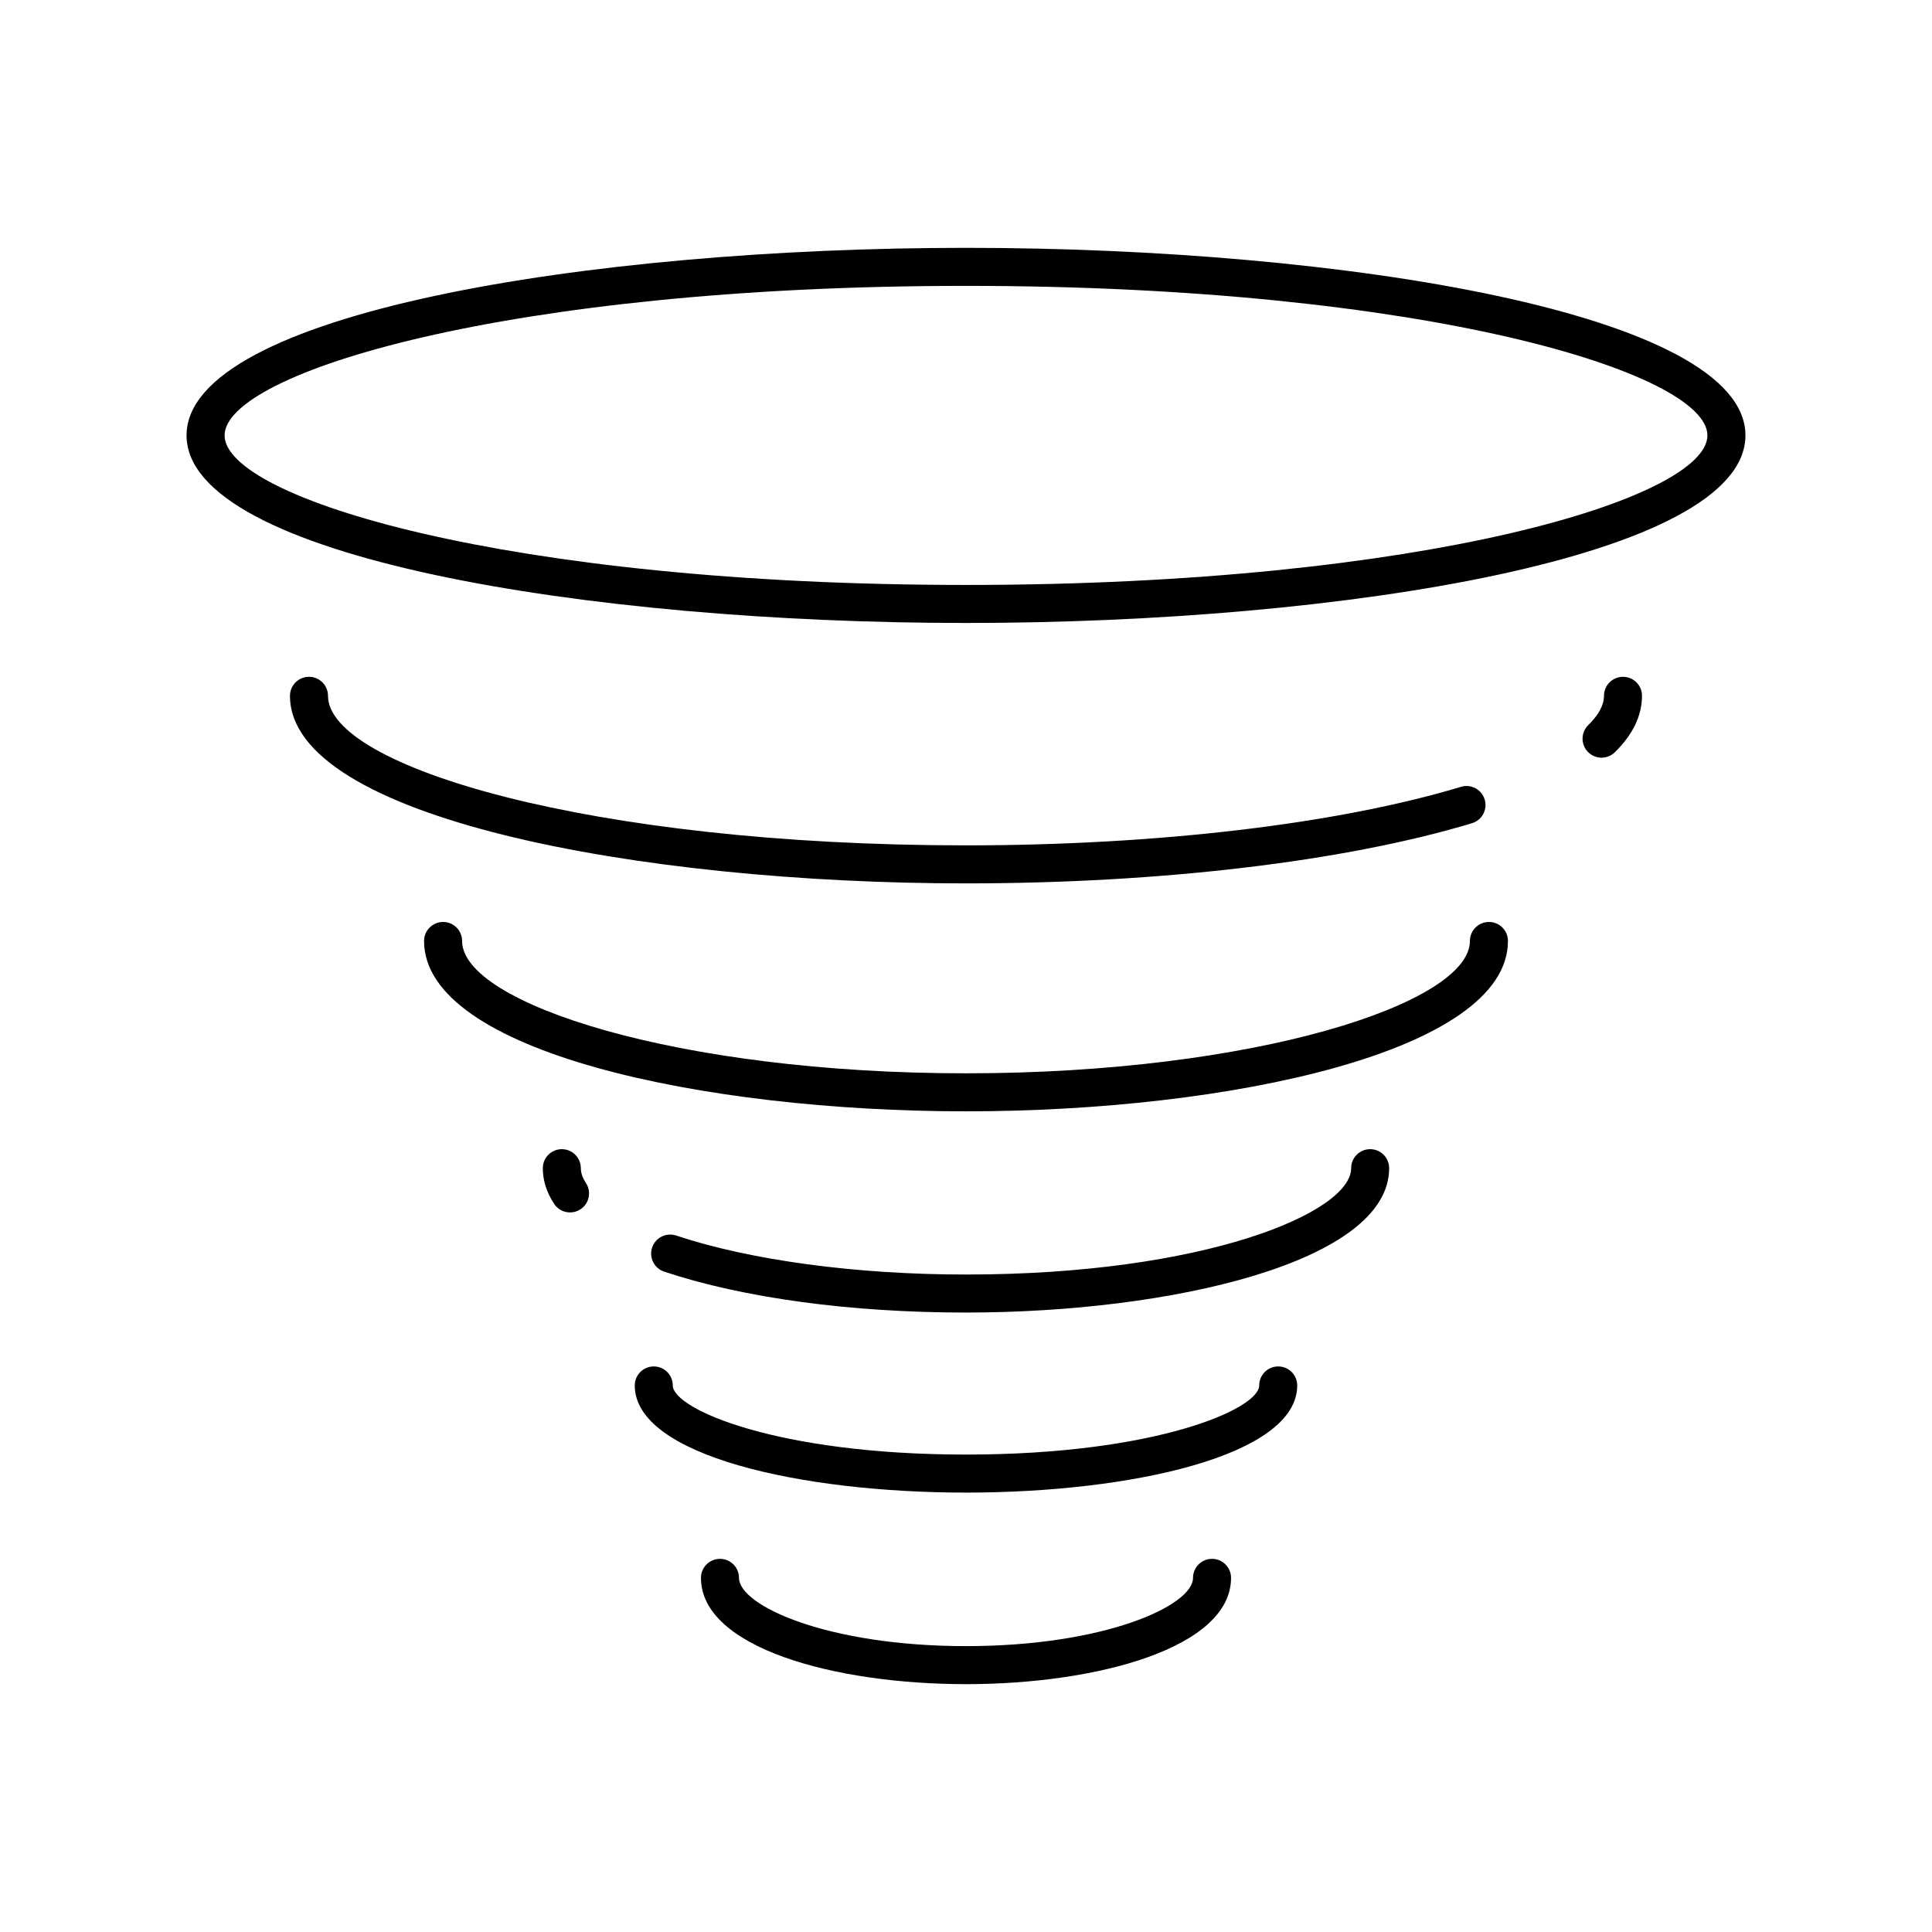 <?xml version="1.0" encoding="UTF-8"?>
<!-- Uploaded to: ICON Repo, www.svgrepo.com, Generator: ICON Repo Mixer Tools -->
<svg fill="#000000" width="800px" height="800px" version="1.1" viewBox="144 144 512 512" xmlns="http://www.w3.org/2000/svg">
 <g>
  <path d="m400 209.68c-100.14 0-206.56 17.422-206.56 49.707s106.43 49.707 206.56 49.707 206.56-17.422 206.56-49.707c-0.004-32.285-106.43-49.707-206.56-49.707zm0 89.336c-121.73 0-196.48-23.086-196.48-39.629 0-16.547 74.75-39.629 196.48-39.629s196.48 23.086 196.48 39.629-74.75 39.629-196.48 39.629z"/>
  <path d="m574.11 323.36c-2.781 0-5.039 2.254-5.039 5.039 0 2.441-1.398 5.055-4.164 7.754-1.988 1.949-2.023 5.137-0.078 7.125 0.988 1.008 2.297 1.516 3.602 1.516 1.273 0 2.543-0.477 3.523-1.438 4.769-4.676 7.191-9.703 7.191-14.957 0.004-2.785-2.25-5.039-5.035-5.039z"/>
  <path d="m534.09 362.16c2.664-0.801 4.172-3.609 3.371-6.273-0.805-2.66-3.617-4.184-6.277-3.371-32.723 9.859-80.539 15.512-131.19 15.512-99.637 0-169.07-20.887-169.07-39.629 0-2.785-2.254-5.039-5.039-5.039-2.781 0-5.039 2.254-5.039 5.039 0 32.285 92.301 49.707 179.15 49.707 51.598 0 100.47-5.812 134.1-15.945z"/>
  <path d="m538.58 388.33c-2.781 0-5.039 2.254-5.039 5.039 0 16.555-57.109 35.07-133.54 35.07s-133.54-18.516-133.54-35.07c0-2.785-2.254-5.039-5.039-5.039-2.781 0-5.039 2.254-5.039 5.039 0 29.324 73.996 45.145 143.62 45.145 69.625 0 143.62-15.824 143.62-45.145 0.008-2.785-2.25-5.039-5.031-5.039z"/>
  <path d="m507.11 448.54c-2.781 0-5.039 2.254-5.039 5.039 0 11.77-38.832 28.184-102.07 28.184-29.109 0-57.105-3.766-76.812-10.332-2.641-0.867-5.492 0.551-6.371 3.188-0.879 2.641 0.547 5.496 3.188 6.375 20.992 6.992 49.406 10.844 79.996 10.844 54.363 0 112.14-13.406 112.14-38.258 0-2.785-2.258-5.039-5.039-5.039z"/>
  <path d="m297.93 453.58c0-2.785-2.254-5.039-5.039-5.039-2.781 0-5.039 2.254-5.039 5.039 0 3.262 1.012 6.445 3.008 9.465 0.969 1.473 2.574 2.262 4.211 2.262 0.953 0 1.918-0.27 2.773-0.836 2.32-1.531 2.961-4.66 1.426-6.977-0.902-1.363-1.34-2.644-1.34-3.914z"/>
  <path d="m482.74 506.12c-2.781 0-5.039 2.254-5.039 5.039 0 6.219-27.426 18.316-77.703 18.316s-77.703-12.098-77.703-18.316c0-2.785-2.254-5.039-5.039-5.039-2.781 0-5.039 2.254-5.039 5.039 0 18.641 44.16 28.395 87.781 28.395s87.781-9.75 87.781-28.395c-0.004-2.789-2.258-5.039-5.039-5.039z"/>
  <path d="m465.2 557.11c-2.781 0-5.039 2.254-5.039 5.039 0 7.375-23.438 18.09-60.16 18.09-36.727 0-60.16-10.715-60.16-18.09 0-2.785-2.254-5.039-5.039-5.039-2.781 0-5.039 2.254-5.039 5.039 0 18.488 35.332 28.168 70.238 28.168s70.238-9.676 70.238-28.168c0-2.785-2.258-5.039-5.039-5.039z"/>
 </g>
</svg>